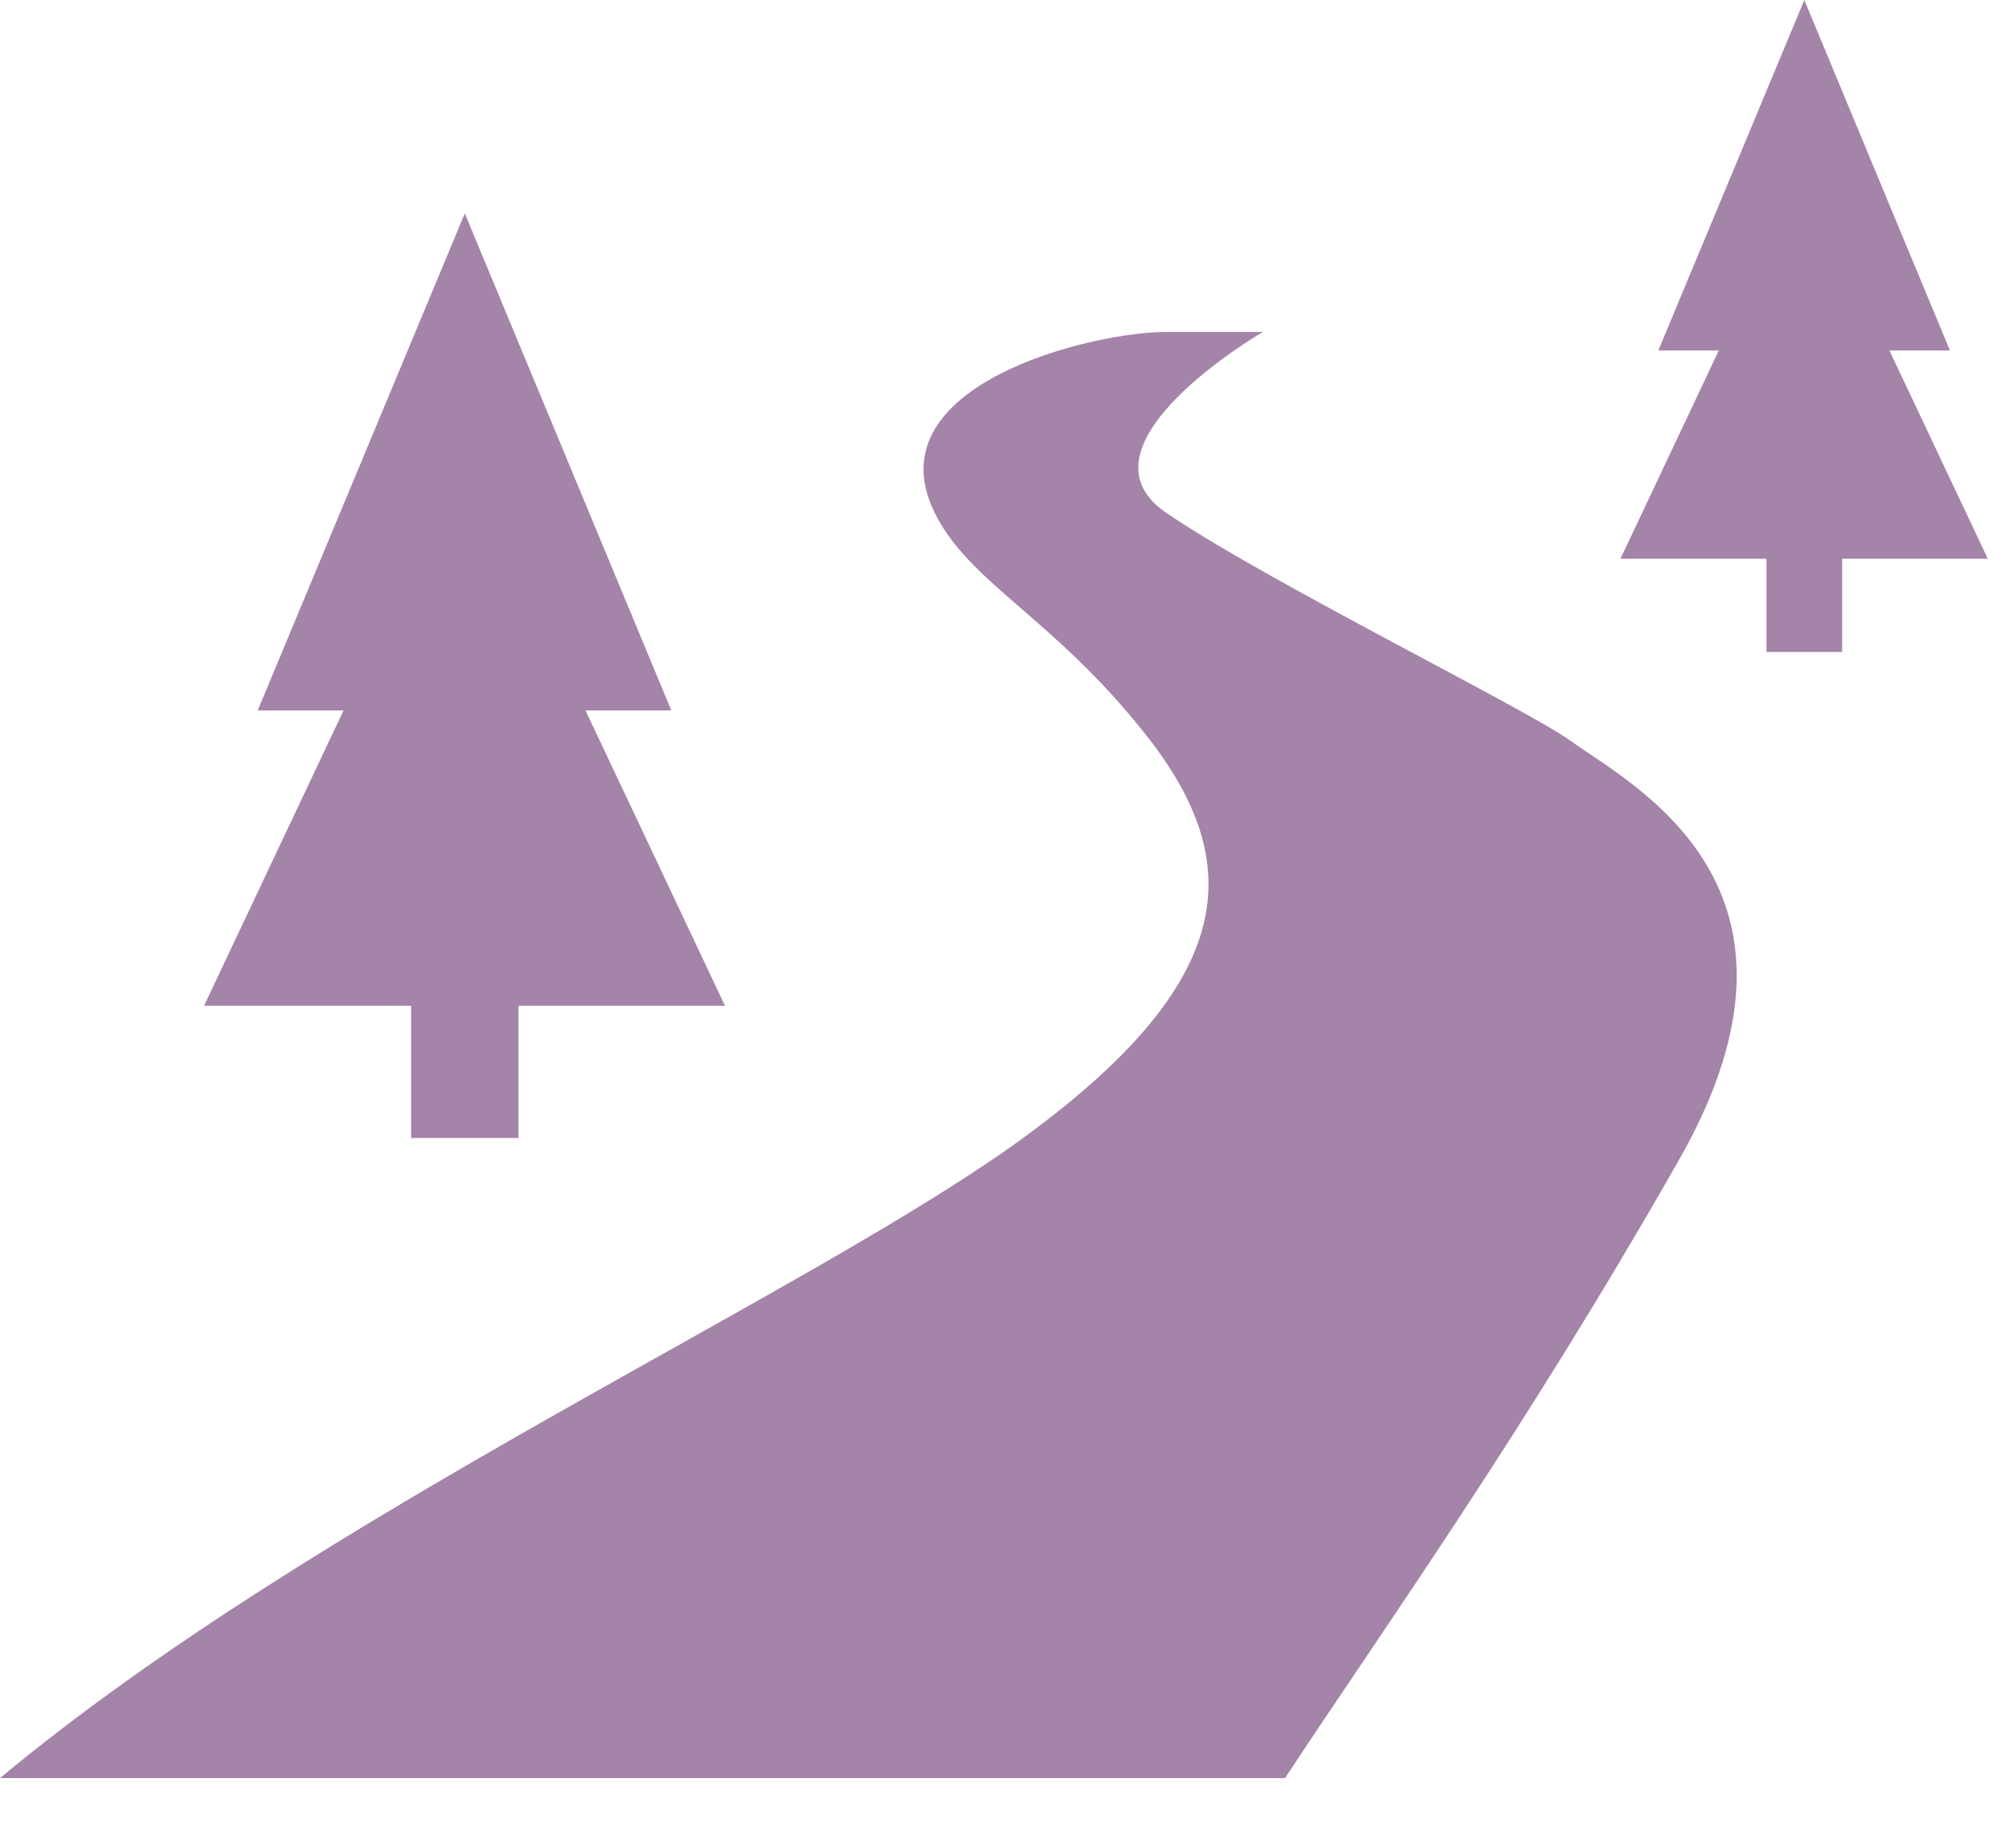 <?xml version="1.0" encoding="UTF-8"?> <svg xmlns="http://www.w3.org/2000/svg" width="25" height="23" viewBox="0 0 25 23" fill="none"><g id="Group"><g id="Group_2"><g id="Group_3"><path id="Vector" d="M7.286 8.842H8.354L5.784 2.656L3.207 8.842H4.275L2.539 12.518H5.116V14.163H6.452V12.518H9.022L7.286 8.842Z" fill="#A584A9"></path><path id="Vector_2" d="M23.512 4.362H24.265L22.453 0L20.636 4.362H21.389L20.165 6.954H21.982V8.114H22.924V6.954H24.736L23.512 4.362Z" fill="#A584A9"></path><path id="Vector_3" d="M14.508 6.379C15.728 7.216 18.992 8.821 19.544 9.22C20.317 9.778 22.828 11.033 20.897 14.43C18.965 17.827 17.175 20.33 15.991 22.13H0C3.976 18.821 10.097 16.09 12.743 14.155C15.389 12.22 15.532 10.758 14.261 9.147C13.096 7.672 12.052 7.256 11.624 6.367C10.863 4.786 13.613 4.117 14.552 4.131C14.665 4.131 15.716 4.131 15.716 4.131C15.716 4.131 13.287 5.542 14.508 6.379Z" fill="#A584A9"></path></g></g></g></svg> 